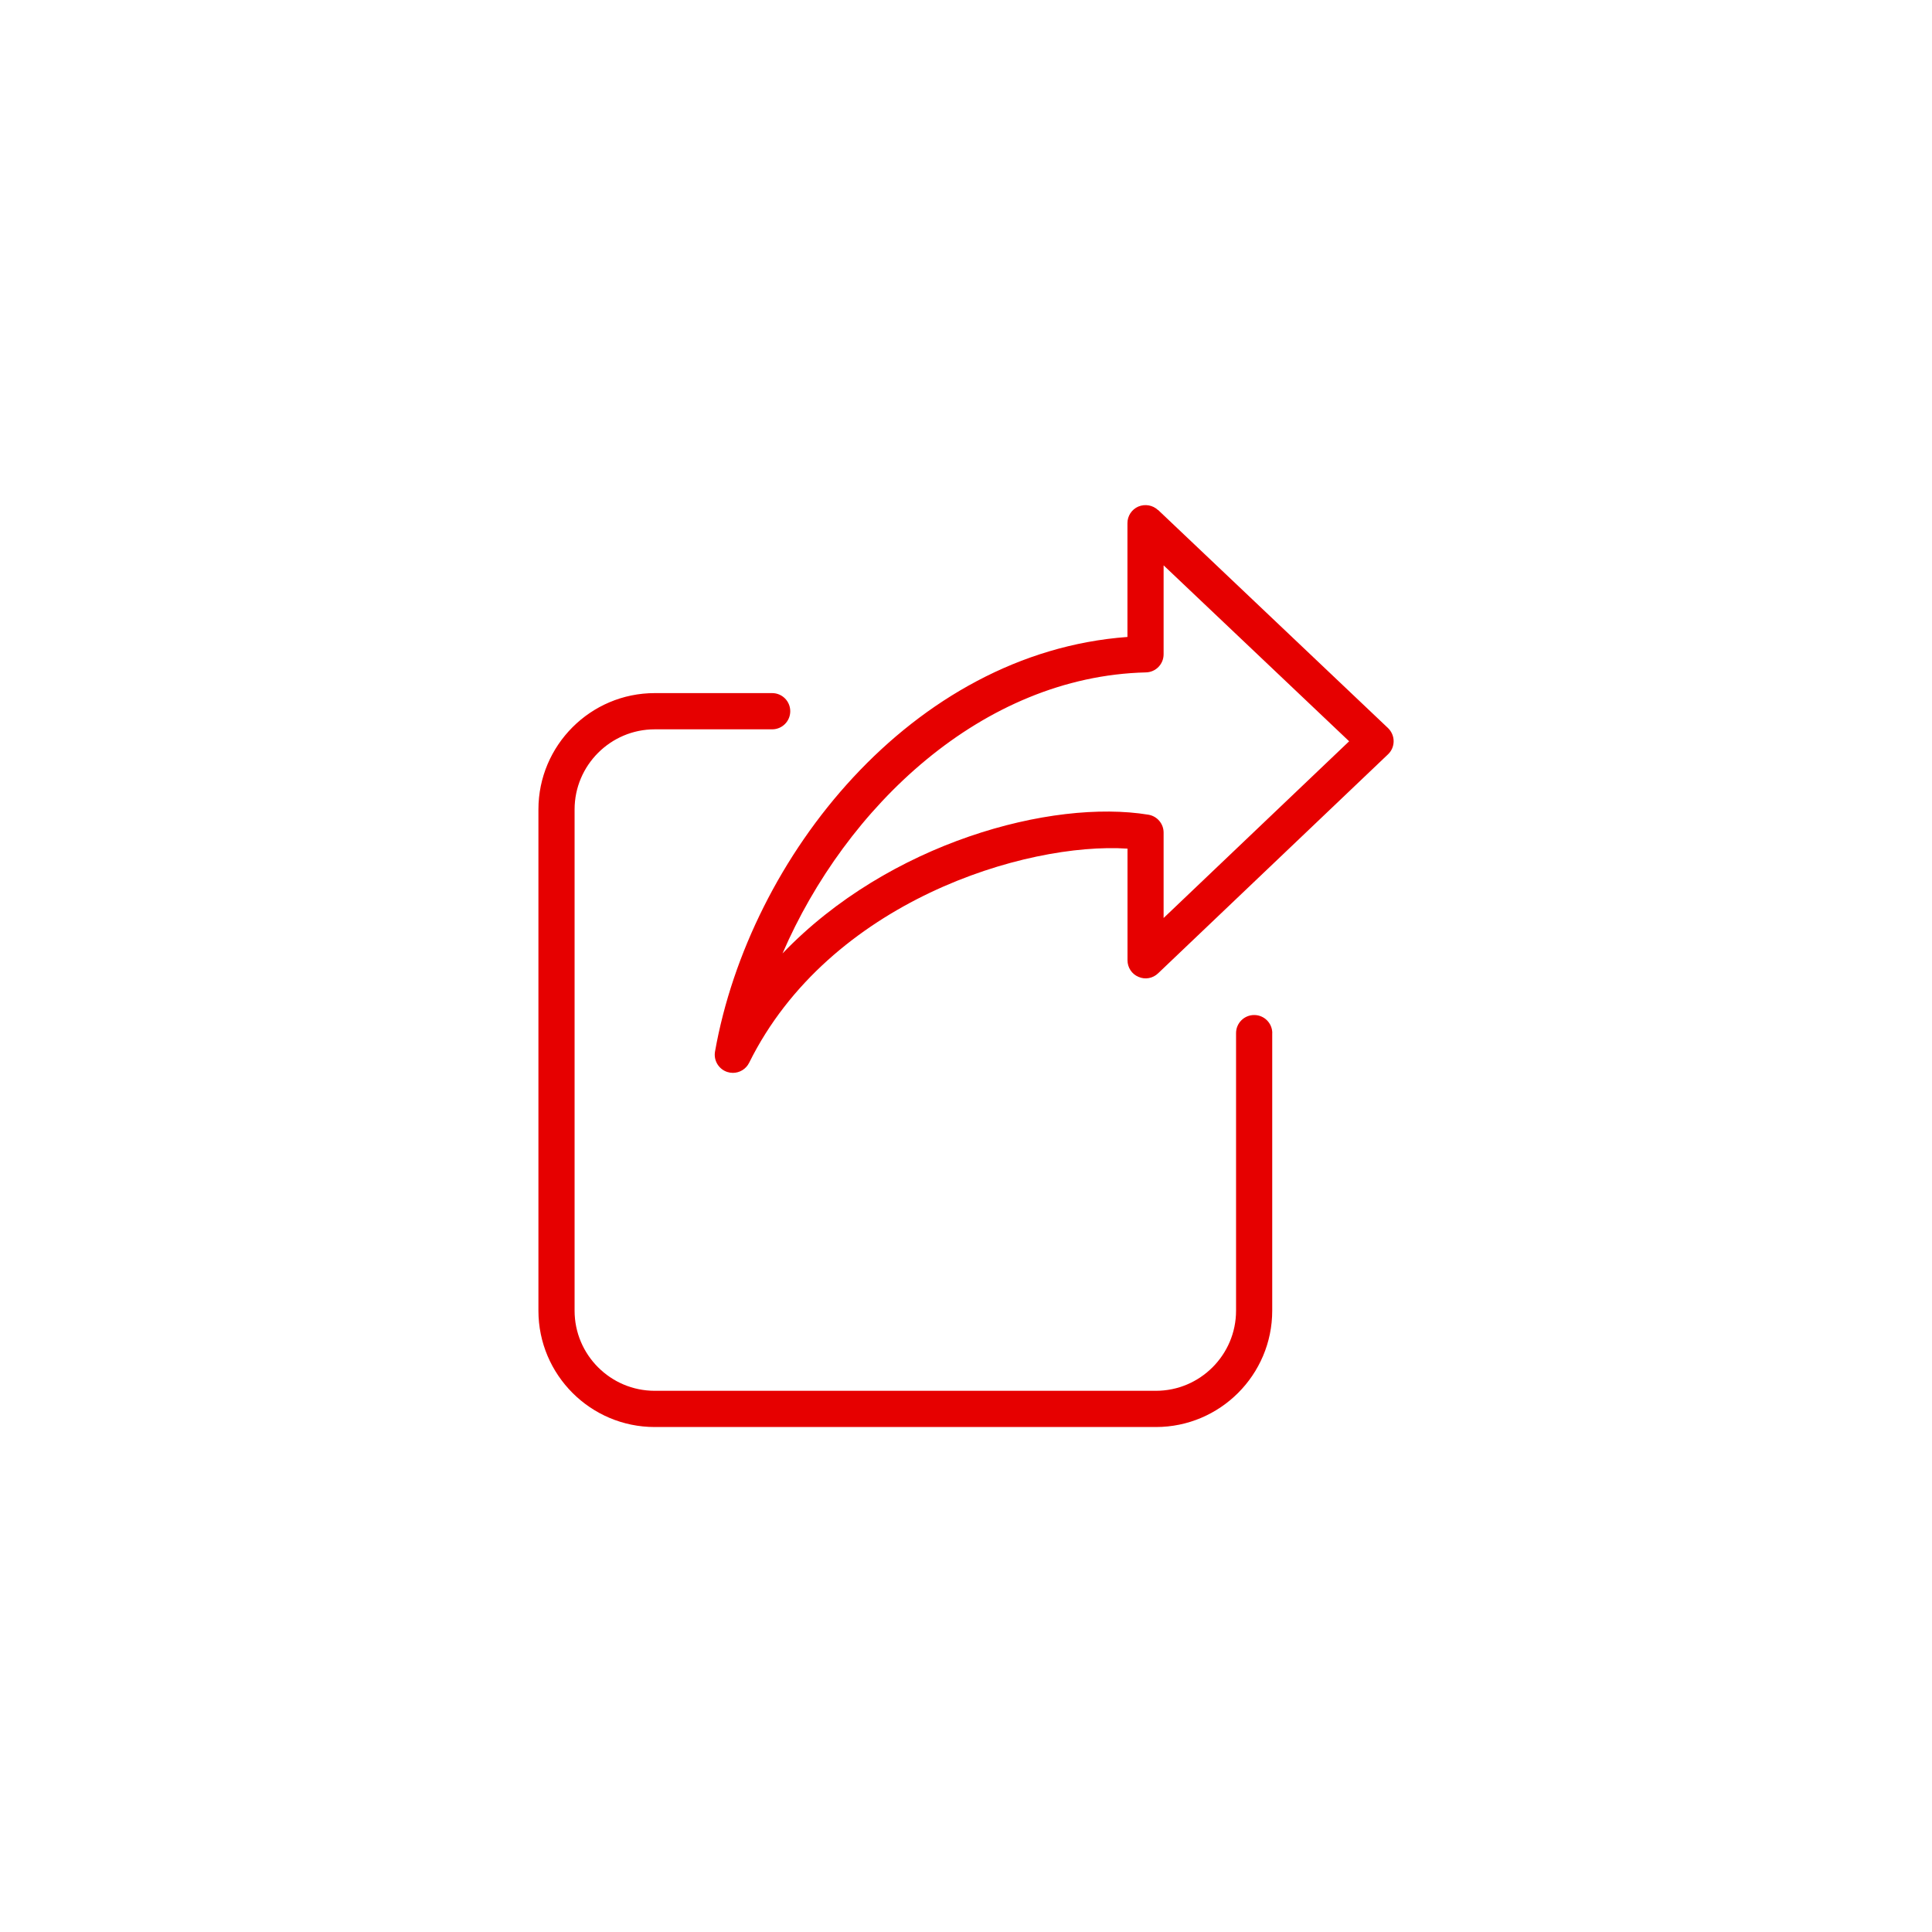 <?xml version="1.0" encoding="UTF-8"?>
<svg id="DRK_Rot" data-name="DRK Rot" xmlns="http://www.w3.org/2000/svg" viewBox="0 0 32 32">
  <defs>
    <style>
      .cls-1 {
        fill: #e60000;
      }
    </style>
  </defs>
  <path class="cls-1" d="m19.18,8.448c-.087-.082-.214-.104-.325-.058-.11.047-.181.155-.181.275v1.885c-3.568.261-6.26,3.644-6.831,6.867-.026.147.06.291.202.338.031.01.062.015.094.015.111,0,.217-.062.269-.167,1.325-2.675,4.58-3.658,6.267-3.547v1.849c0,.12.071.229.182.275.11.049.238.025.325-.059l3.808-3.627c.06-.057.093-.135.093-.217,0-.082-.034-.161-.093-.218l-3.808-3.612Zm.093,6.757v-1.415c0-.147-.107-.272-.252-.296-1.599-.262-4.296.458-6.06,2.298,1.045-2.419,3.301-4.589,6.02-4.655.163-.004.292-.137.292-.3v-1.473l3.073,2.914-3.073,2.927Zm1.799,1.907v4.597c0,1.062-.864,1.927-1.926,1.927h-8.302c-1.062,0-1.926-.864-1.926-1.927v-8.302c0-1.062.864-1.927,1.926-1.927h1.945c.166,0,.3.134.3.3s-.134.3-.3.3h-1.945c-.731,0-1.327.596-1.327,1.327v8.302c0,.731.595,1.327,1.327,1.327h8.302c.731,0,1.327-.596,1.327-1.327v-4.597c0-.166.134-.3.3-.3s.3.134.3.3Z"/>
</svg>